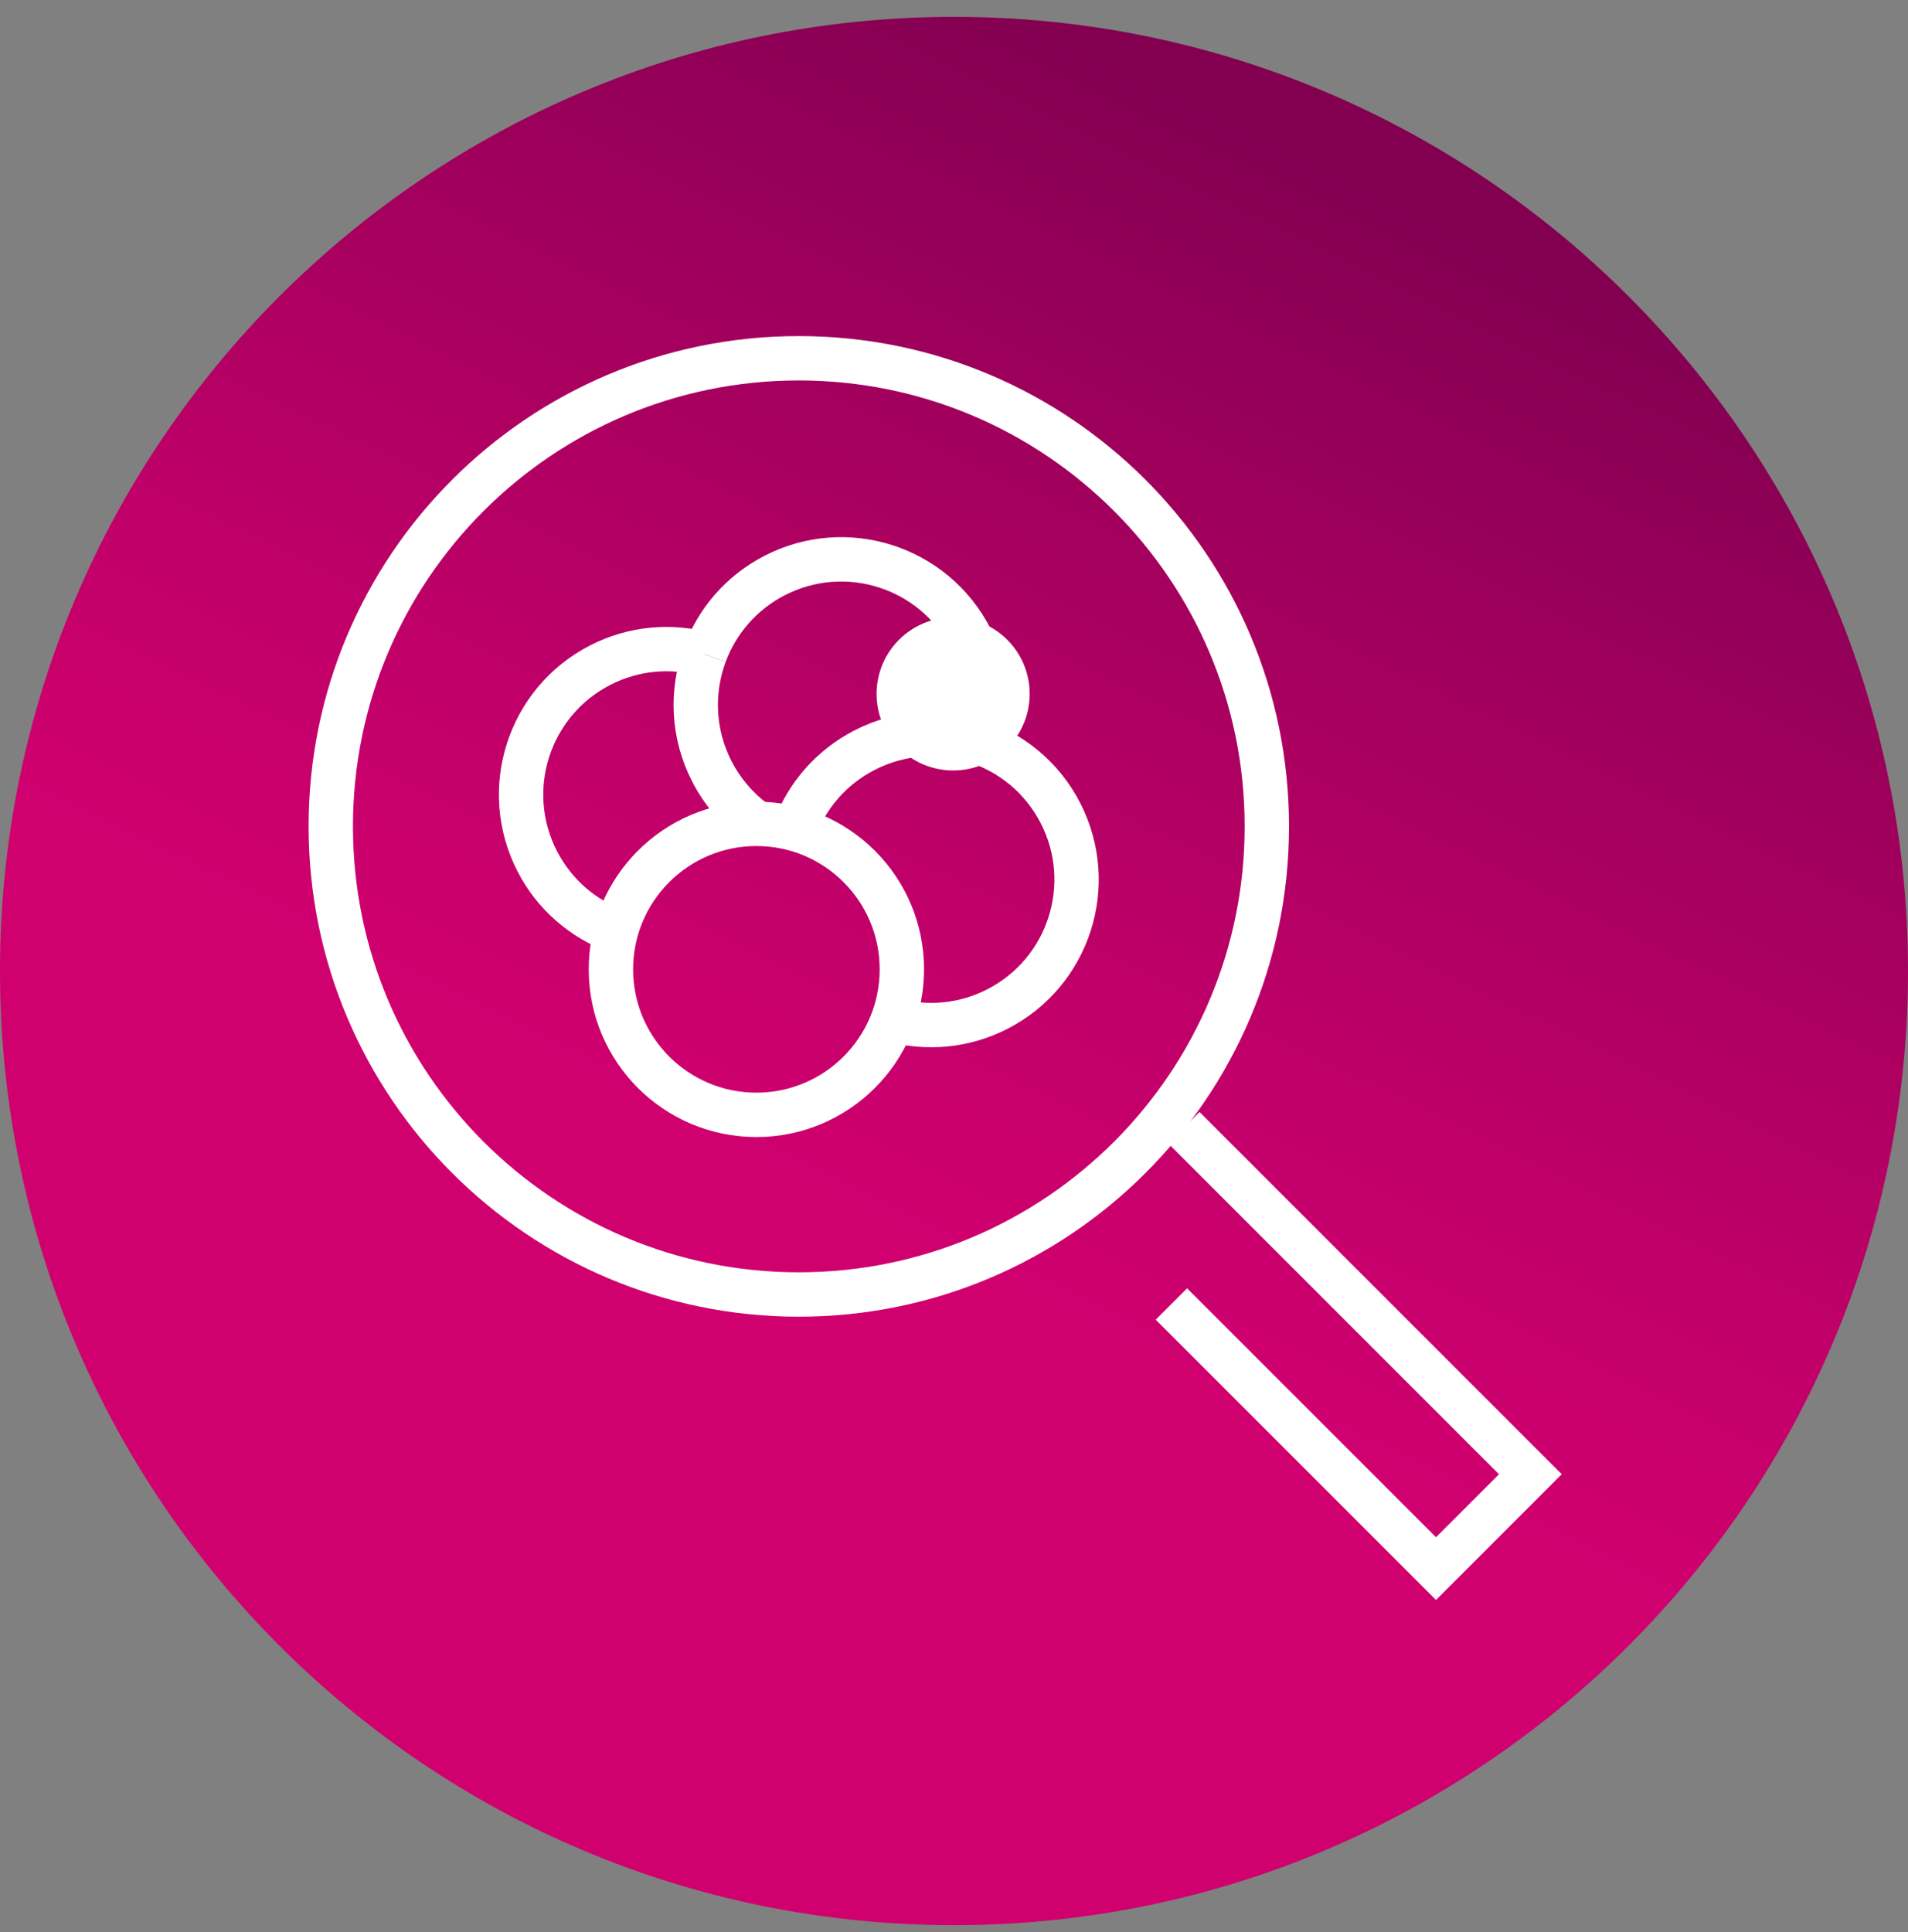 <svg width="80" height="81" viewBox="0 0 80 81" fill="none" xmlns="http://www.w3.org/2000/svg">
<rect x="0" y="0" width="80" height="81" fill="#808080" stroke="none"/>
<g clip-path="url(#clip0_10746_443234)">
<path d="M40 80.706C62.091 80.706 80 62.797 80 40.706C80 18.615 62.091 0.706 40 0.706C17.909 0.706 0 18.615 0 40.706C0 62.797 17.909 80.706 40 80.706Z" fill="url(#paint0_linear_10746_443234)"/>
<path d="M29.553 27.429C30.064 26.049 31.072 24.85 32.484 24.124C35.48 22.584 39.157 23.764 40.697 26.76C41.422 28.17 41.545 29.73 41.159 31.148" stroke="white" stroke-width="1.86"/>
<path d="M31.755 34.534C30.976 33.985 30.314 33.244 29.848 32.338C29.033 30.753 28.98 28.979 29.553 27.43" stroke="white" stroke-width="1.86"/>
<path d="M33.32 34.747C33.831 33.37 34.84 32.172 36.249 31.448C39.245 29.907 42.923 31.087 44.463 34.084C46.003 37.08 44.823 40.757 41.827 42.297C40.416 43.023 38.852 43.144 37.433 42.757" stroke="white" stroke-width="1.86"/>
<path d="M25.823 39.029C24.446 38.517 23.248 37.51 22.524 36.101C20.984 33.105 22.164 29.427 25.16 27.887C26.571 27.161 28.133 27.04 29.552 27.427" stroke="white" stroke-width="1.86"/>
<path d="M31.714 46.736C35.083 46.736 37.814 44.005 37.814 40.636C37.814 37.268 35.083 34.537 31.714 34.537C28.346 34.537 25.615 37.268 25.615 40.636C25.615 44.005 28.346 46.736 31.714 46.736Z" stroke="white" stroke-width="1.86"/>
<path d="M33.493 54.267C44.331 54.267 53.117 45.481 53.117 34.643C53.117 23.805 44.331 15.019 33.493 15.019C22.655 15.019 13.869 23.805 13.869 34.643C13.869 45.481 22.655 54.267 33.493 54.267Z" stroke="white" stroke-width="1.86" stroke-miterlimit="10"/>
<path d="M49.638 47.274L64.166 61.802L60.21 65.759L49.115 54.665" stroke="white" stroke-width="1.86" stroke-miterlimit="10"/>
<path d="M39.964 32.299C41.736 32.299 43.173 30.862 43.173 29.09C43.173 27.317 41.736 25.88 39.964 25.88C38.191 25.88 36.754 27.317 36.754 29.09C36.754 30.862 38.191 32.299 39.964 32.299Z" fill="url(#paint1_linear_10746_443234)"/>
</g>
<defs>
<linearGradient id="paint0_linear_10746_443234" x1="56.519" y1="6.96" x2="35.228" y2="50.454" gradientUnits="userSpaceOnUse">
<stop stop-color="#830051"/>
<stop offset="0.33" stop-color="#A0005C"/>
<stop offset="0.76" stop-color="#C20069"/>
<stop offset="1" stop-color="#D0006F"/>
</linearGradient>
<linearGradient id="paint1_linear_10746_443234" x1="36.754" y1="29.09" x2="43.173" y2="29.09" gradientUnits="userSpaceOnUse">
<stop stop-color="white"/>
<stop offset="1" stop-color="white"/>
</linearGradient>
<clipPath id="clip0_10746_443234">
<rect width="80" height="80" fill="white" transform="translate(0 0.706)"/>
</clipPath>
</defs>
</svg>
